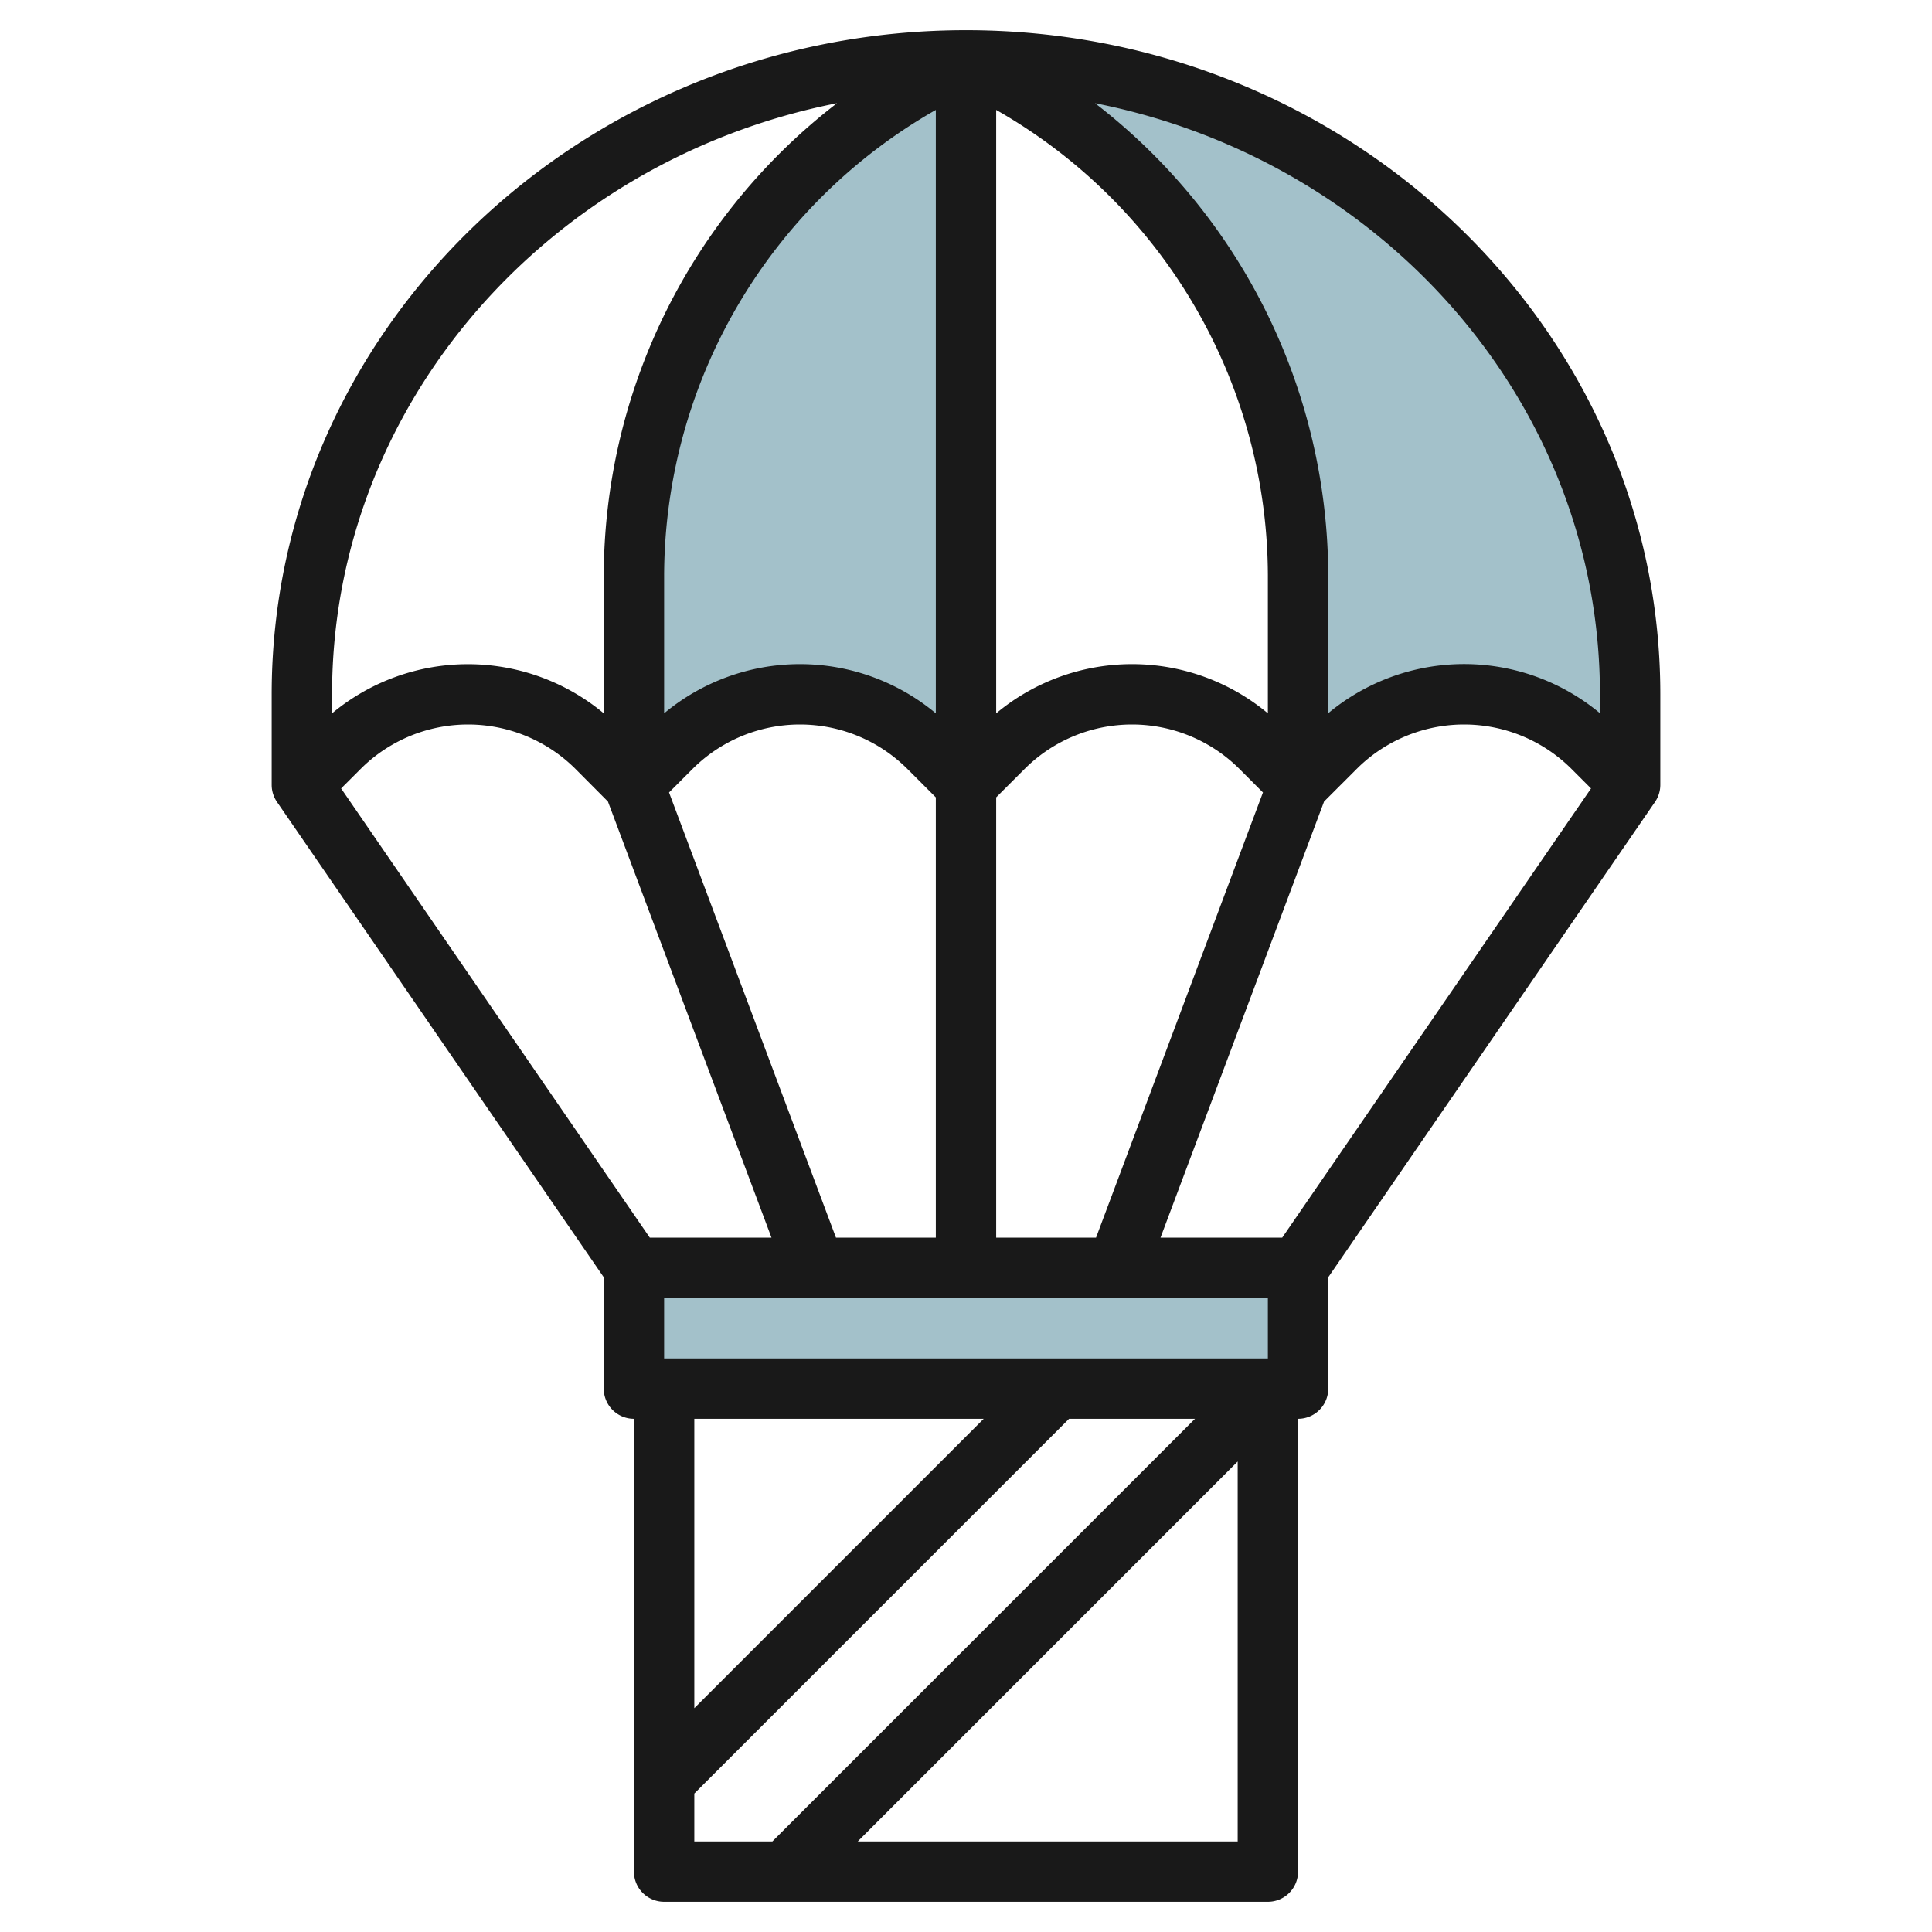 <?xml version="1.0" encoding="UTF-8"?>
<svg xmlns="http://www.w3.org/2000/svg" viewBox="0 0 64 64" width="512" height="512"><g id="Layer_18" data-name="Layer 18"><path d="M21,19.083V26l1.232-1.232a6.036,6.036,0,0,1,8.536,0L32,26V2A18.765,18.765,0,0,0,21,19.083Z" style="fill:#a3c1ca"/><path d="M32,2A18.765,18.765,0,0,1,43,19.083V26l1.232-1.232a6.036,6.036,0,0,1,8.536,0L54,26V23C54,11.4,44.15,2,32,2Z" style="fill:#a3c1ca"/><rect x="21" y="42" width="22" height="4" style="fill:#a3c1ca"/><path d="M55,23C55,10.869,44.683,1,32,1S9,10.869,9,23v3a1,1,0,0,0,.176.566h0L20,42.311V46a1,1,0,0,0,1,1V62a1,1,0,0,0,1,1H42a1,1,0,0,0,1-1V47a1,1,0,0,0,1-1V42.311L54.824,26.566h0A1,1,0,0,0,55,26Zm-2,0v.626a7.033,7.033,0,0,0-9,0V19.083A19.81,19.81,0,0,0,36.273,3.418C45.81,5.3,53,13.367,53,23ZM22,45V43H42v2Zm11-4V26.414l.939-.939a5.036,5.036,0,0,1,7.122,0l.776.777L36.307,41Zm-5.307,0-5.53-14.748.776-.777a5.036,5.036,0,0,1,7.122,0l.939.939V41ZM42,23.63a7.027,7.027,0,0,0-9,0V3.641a17.8,17.8,0,0,1,9,15.442Zm-11,0a7.027,7.027,0,0,0-9,0V19.083A17.8,17.8,0,0,1,31,3.641ZM20.139,26.553,25.557,41H21.526L11.3,26.119l.644-.644a5.036,5.036,0,0,1,7.122,0ZM42.474,41H38.443l5.418-14.447,1.078-1.078a5.036,5.036,0,0,1,7.122,0l.644.644ZM11,23c0-9.633,7.19-17.7,16.727-19.582A19.81,19.81,0,0,0,20,19.083V23.63a7.033,7.033,0,0,0-9,0ZM32.586,47,23,56.586V47ZM23,59.414,35.414,47h4.172l-14,14H23ZM28.414,61,41,48.414V61Z" style="fill:#191919"/></g></svg>
